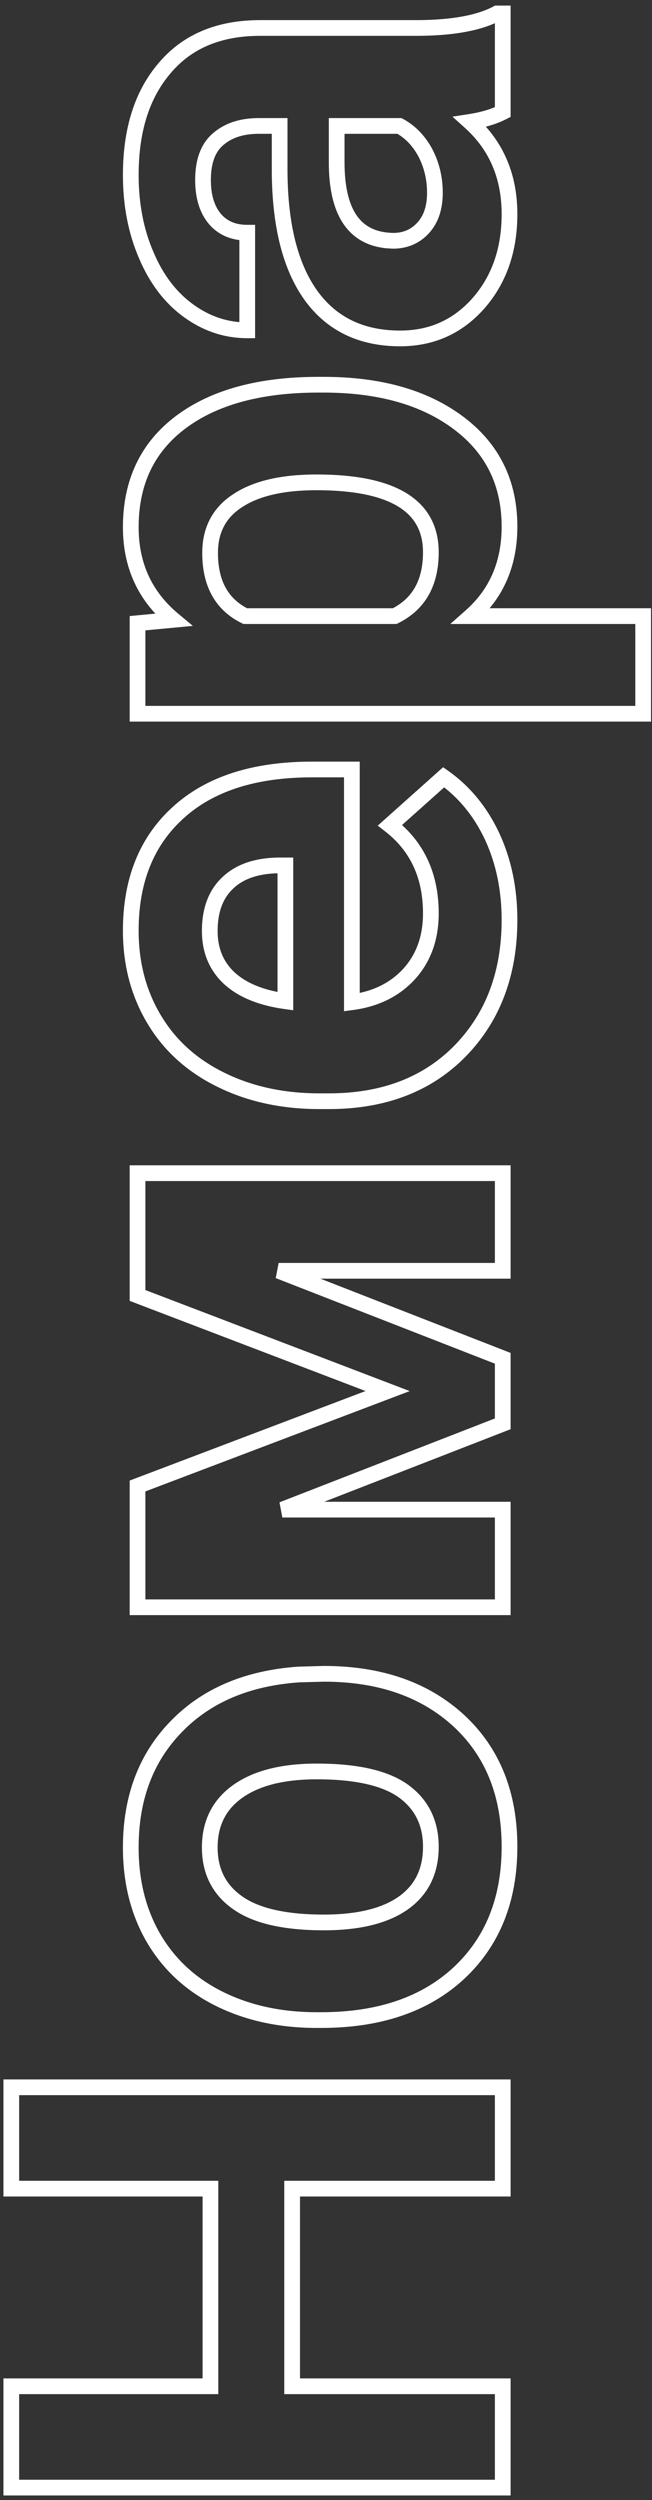 <svg width="83" height="318" viewBox="0 0 83 318" fill="none" xmlns="http://www.w3.org/2000/svg">
<rect x="0" y="0" width="83" height="318" fill="#333333" stroke="none"/>
<path d="M64 265.496H65V264.496H64V265.496ZM64 278.387V279.387H65V278.387H64ZM37.188 278.387V277.387H36.188V278.387H37.188ZM37.188 303.523H36.188V304.523H37.188V303.523ZM64 303.523H65V302.523H64V303.523ZM64 316.414V317.414H65V316.414H64ZM1.438 316.414H0.438L0.438 317.414H1.438V316.414ZM1.438 303.523V302.523H0.438V303.523H1.438ZM26.789 303.523V304.523H27.789V303.523H26.789ZM26.789 278.387H27.789V277.387H26.789V278.387ZM1.438 278.387H0.438L0.438 279.387H1.438V278.387ZM1.438 265.496V264.496H0.438V265.496H1.438ZM63 265.496L63 278.387H65L65 265.496H63ZM64 277.387H37.188V279.387H64V277.387ZM36.188 278.387L36.188 303.523H38.188L38.188 278.387H36.188ZM37.188 304.523H64V302.523H37.188V304.523ZM63 303.523V316.414H65V303.523H63ZM64 315.414H1.438V317.414H64V315.414ZM2.438 316.414L2.438 303.523H0.438L0.438 316.414H2.438ZM1.438 304.523H26.789V302.523H1.438V304.523ZM27.789 303.523L27.789 278.387H25.789L25.789 303.523H27.789ZM26.789 277.387H1.438V279.387H26.789V277.387ZM2.438 278.387L2.438 265.496H0.438L0.438 278.387H2.438ZM1.438 266.496H64V264.496H1.438V266.496ZM19.613 246.633L18.752 247.141L18.754 247.144L19.613 246.633ZM22.406 219.648L23.124 220.345L23.126 220.342L22.406 219.648ZM38.047 212.988L38.02 211.989L37.999 211.989L37.977 211.991L38.047 212.988ZM41.227 212.902V211.902H41.213L41.2 211.903L41.227 212.902ZM58.414 218.875L59.094 218.142L59.091 218.139L58.414 218.875ZM58.414 250.973L59.094 251.706L59.096 251.704L58.414 250.973ZM51.367 242.035L51.945 242.852L51.949 242.848L51.367 242.035ZM51.41 227.855L52.004 227.051L51.999 227.047L51.41 227.855ZM30.27 227.855L30.849 228.671L30.27 227.855ZM30.27 242.035L30.847 241.219L30.842 241.215L30.27 242.035ZM40.324 255.945C35.843 255.945 31.887 255.083 28.434 253.384L27.551 255.179C31.316 257.031 35.582 257.945 40.324 257.945V255.945ZM28.434 253.384C24.991 251.69 22.346 249.271 20.473 246.122L18.754 247.144C20.834 250.64 23.775 253.321 27.551 255.179L28.434 253.384ZM20.475 246.125C18.601 242.947 17.648 239.245 17.648 234.988H15.648C15.648 239.554 16.673 243.616 18.752 247.141L20.475 246.125ZM17.648 234.988C17.648 228.936 19.492 224.085 23.124 220.345L21.689 218.952C17.644 223.118 15.648 228.494 15.648 234.988H17.648ZM23.126 220.342C26.761 216.572 31.724 214.431 38.116 213.986L37.977 211.991C31.193 212.463 25.729 214.761 21.686 218.954L23.126 220.342ZM38.074 213.988L41.254 213.902L41.2 211.903L38.02 211.989L38.074 213.988ZM41.227 213.902C48.165 213.902 53.633 215.834 57.737 219.611L59.091 218.139C54.544 213.953 48.554 211.902 41.227 211.902V213.902ZM57.734 219.608C61.797 223.373 63.859 228.433 63.859 234.902H65.859C65.859 227.965 63.625 222.341 59.094 218.142L57.734 219.608ZM63.859 234.902C63.859 241.371 61.797 246.448 57.732 250.242L59.096 251.704C63.625 247.477 65.859 241.84 65.859 234.902H63.859ZM57.734 250.239C53.667 254.008 48.09 255.945 40.883 255.945V257.945C48.457 257.945 54.567 255.901 59.094 251.706L57.734 250.239ZM40.883 255.945H40.324V257.945H40.883V255.945ZM41.227 245.527C45.742 245.527 49.359 244.681 51.945 242.852L50.79 241.219C48.678 242.712 45.534 243.527 41.227 243.527L41.227 245.527ZM51.949 242.848C54.557 240.981 55.848 238.287 55.848 234.902H53.848C53.848 237.705 52.818 239.766 50.785 241.222L51.949 242.848ZM55.848 234.902C55.848 231.598 54.567 228.941 52.004 227.051L50.817 228.66C52.836 230.15 53.848 232.191 53.848 234.902H55.848ZM51.999 227.047C49.42 225.169 45.463 224.32 40.324 224.32V226.32C45.326 226.32 48.76 227.162 50.821 228.664L51.999 227.047ZM40.324 224.32C35.886 224.32 32.301 225.185 29.69 227.04L30.849 228.671C32.993 227.146 36.111 226.32 40.324 226.32V224.32ZM29.69 227.04C27.033 228.929 25.703 231.619 25.703 234.988H27.703C27.703 232.228 28.751 230.162 30.849 228.671L29.69 227.04ZM25.703 234.988C25.703 238.333 27.037 240.996 29.697 242.855L30.842 241.215C28.747 239.751 27.703 237.716 27.703 234.988H25.703ZM29.692 242.852C32.293 244.691 36.197 245.527 41.227 245.527L41.227 243.527C36.344 243.527 32.944 242.702 30.847 241.219L29.692 242.852ZM49.348 176.938L49.702 177.873L52.159 176.941L49.704 176.003L49.348 176.938ZM17.508 164.777H16.508V165.466L17.151 165.712L17.508 164.777ZM17.508 149.223V148.223H16.508V149.223H17.508ZM64 149.223H65V148.223H64V149.223ZM64 161.641V162.641H65V161.641H64ZM35.469 161.641V160.641L35.105 162.572L35.469 161.641ZM64 172.77H65V172.086L64.363 171.838L64 172.77ZM64 181.105L64.362 182.037L65 181.789V181.105H64ZM35.941 192.02L35.579 191.088L35.941 193.02V192.02ZM64 192.02H65V191.02H64V192.02ZM64 204.438V205.438H65V204.438H64ZM17.508 204.438H16.508V205.438H17.508V204.438ZM17.508 189.012L17.153 188.077L16.508 188.321V189.012H17.508ZM49.704 176.003L17.865 163.843L17.151 165.712L48.991 177.872L49.704 176.003ZM18.508 164.777L18.508 149.223H16.508L16.508 164.777H18.508ZM17.508 150.223H64V148.223H17.508V150.223ZM63 149.223V161.641H65V149.223H63ZM64 160.641H35.469V162.641H64V160.641ZM35.105 162.572L63.637 173.701L64.363 171.838L35.832 160.709L35.105 162.572ZM63 172.77V181.105H65V172.77H63ZM63.638 180.173L35.579 191.088L36.304 192.952L64.362 182.037L63.638 180.173ZM35.941 193.02H64V191.02H35.941V193.02ZM63 192.02V204.438H65V192.02H63ZM64 203.438H17.508V205.438H64V203.438ZM18.508 204.438V189.012H16.508V204.438H18.508ZM17.862 189.947L49.702 177.873L48.993 176.002L17.153 188.077L17.862 189.947ZM58.586 133.668L59.3 134.368L59.303 134.365L58.586 133.668ZM28.164 137.363L28.606 136.466L28.603 136.465L28.164 137.363ZM19.656 129.715L20.514 129.2L20.512 129.198L19.656 129.715ZM22.664 103.375L23.336 104.116L23.339 104.113L22.664 103.375ZM44.793 97.875H45.793V96.875H44.793V97.875ZM44.793 127.48H43.793V128.621L44.924 128.472L44.793 127.48ZM52.098 123.871L52.836 124.546L52.84 124.541L52.098 123.871ZM49.648 104.965L48.982 104.219L48.087 105.018L49.035 105.755L49.648 104.965ZM56.48 98.863L57.057 98.047L56.408 97.588L55.814 98.117L56.48 98.863ZM62.668 106.426L63.577 106.008L63.574 106.002L62.668 106.426ZM29.195 124.43L28.514 125.162L28.521 125.168L29.195 124.43ZM36.328 127.352L36.191 128.342L37.328 128.5V127.352H36.328ZM36.328 110.078H37.328V109.078H36.328V110.078ZM35.34 110.078V109.078H35.329L35.319 109.078L35.34 110.078ZM28.98 112.312L29.667 113.04L29.674 113.033L28.98 112.312ZM63.859 116.996C63.859 123.592 61.845 128.886 57.869 132.97L59.303 134.365C63.692 129.856 65.859 124.036 65.859 116.996H63.859ZM57.872 132.968C53.909 137.013 48.611 139.07 41.871 139.07V141.07C49.053 141.07 54.899 138.86 59.3 134.368L57.872 132.968ZM41.871 139.07H40.668V141.07H41.871V139.07ZM40.668 139.07C36.13 139.07 32.117 138.194 28.606 136.466L27.723 138.26C31.545 140.142 35.867 141.07 40.668 141.07V139.07ZM28.603 136.465C25.069 134.739 22.384 132.317 20.514 129.2L18.799 130.229C20.882 133.701 23.869 136.379 27.725 138.262L28.603 136.465ZM20.512 129.198C18.61 126.045 17.648 122.446 17.648 118.371H15.648C15.648 122.775 16.692 126.738 18.8 130.232L20.512 129.198ZM17.648 118.371C17.648 112.24 19.571 107.531 23.336 104.116L21.992 102.634C17.736 106.495 15.648 111.783 15.648 118.371H17.648ZM23.339 104.113C27.108 100.667 32.521 98.875 39.723 98.875V96.875C32.201 96.875 26.241 98.75 21.989 102.637L23.339 104.113ZM39.723 98.875H44.793V96.875H39.723V98.875ZM43.793 97.875V127.48H45.793V97.875H43.793ZM44.924 128.472C48.162 128.044 50.823 126.747 52.836 124.546L51.36 123.196C49.705 125.006 47.497 126.115 44.662 126.489L44.924 128.472ZM52.84 124.541C54.861 122.299 55.848 119.486 55.848 116.18H53.848C53.848 119.061 53.001 121.375 51.355 123.202L52.84 124.541ZM55.848 116.18C55.848 111.119 53.996 107.076 50.262 104.175L49.035 105.755C52.233 108.239 53.848 111.673 53.848 116.18H55.848ZM50.315 105.711L57.147 99.609L55.814 98.117L48.982 104.219L50.315 105.711ZM55.903 99.68C58.385 101.433 60.34 103.813 61.762 106.85L63.574 106.002C62.017 102.679 59.847 100.017 57.057 98.047L55.903 99.68ZM61.759 106.843C63.154 109.879 63.859 113.258 63.859 116.996H65.859C65.859 113 65.104 109.332 63.577 106.008L61.759 106.843ZM25.703 118.414C25.703 121.129 26.631 123.408 28.514 125.162L29.877 123.698C28.437 122.357 27.703 120.626 27.703 118.414H25.703ZM28.521 125.168C30.379 126.866 32.972 127.895 36.191 128.342L36.466 126.361C33.497 125.949 31.334 125.03 29.87 123.691L28.521 125.168ZM37.328 127.352V110.078H35.328V127.352H37.328ZM36.328 109.078H35.34V111.078H36.328V109.078ZM35.319 109.078C32.403 109.139 30.011 109.934 28.287 111.592L29.674 113.033C30.929 111.826 32.777 111.132 35.361 111.078L35.319 109.078ZM28.294 111.585C26.526 113.253 25.703 115.58 25.703 118.414H27.703C27.703 115.977 28.398 114.236 29.667 113.04L28.294 111.585ZM58.414 53.832L57.812 54.63L57.812 54.631L58.414 53.832ZM59.961 78.367L59.298 77.619L57.324 79.367H59.961V78.367ZM81.875 78.367H82.875V77.367H81.875V78.367ZM81.875 90.785V91.785H82.875V90.785H81.875ZM17.508 90.785H16.508V91.785H17.508V90.785ZM17.508 79.269L17.414 78.274L16.508 78.359L16.508 79.269H17.508ZM22.062 78.84L22.156 79.835L24.549 79.61L22.703 78.072L22.062 78.84ZM23.008 53.703L23.608 54.503L23.008 53.703ZM30.27 63.672L30.812 64.512L30.82 64.507L30.27 63.672ZM31.215 78.367L30.775 79.265L30.983 79.367H31.215V78.367ZM50.25 78.367V79.367H50.484L50.694 79.263L50.25 78.367ZM41.184 49.934C48.197 49.934 53.708 51.532 57.812 54.63L59.017 53.034C54.469 49.601 48.493 47.934 41.184 47.934V49.934ZM57.812 54.631C61.85 57.673 63.859 61.756 63.859 66.981H65.859C65.859 61.148 63.572 56.465 59.016 53.033L57.812 54.631ZM63.859 66.981C63.859 71.417 62.331 74.931 59.298 77.619L60.624 79.116C64.122 76.017 65.859 71.94 65.859 66.981H63.859ZM59.961 79.367H81.875V77.367H59.961V79.367ZM80.875 78.367V90.785H82.875V78.367H80.875ZM81.875 89.785H17.508V91.785H81.875V89.785ZM18.508 90.785V79.269H16.508V90.785H18.508ZM17.602 80.265L22.156 79.835L21.969 77.844L17.414 78.274L17.602 80.265ZM22.703 78.072C19.329 75.26 17.648 71.621 17.648 67.066H15.648C15.648 72.194 17.577 76.404 21.422 79.608L22.703 78.072ZM17.648 67.066C17.648 61.622 19.643 57.477 23.608 54.503L22.408 52.903C17.894 56.289 15.648 61.052 15.648 67.066H17.648ZM23.608 54.503C27.616 51.497 33.222 49.934 40.539 49.934V47.934C32.96 47.934 26.878 49.55 22.408 52.903L23.608 54.503ZM40.539 49.934H41.184V47.934H40.539V49.934ZM40.281 60.352C35.858 60.352 32.298 61.139 29.72 62.837L30.82 64.507C32.939 63.111 36.054 62.352 40.281 62.352V60.352ZM29.727 62.832C27.078 64.544 25.746 67.089 25.746 70.332H27.746C27.746 67.731 28.763 65.836 30.812 64.512L29.727 62.832ZM25.746 70.332C25.746 72.405 26.142 74.226 26.989 75.749C27.842 77.281 29.118 78.453 30.775 79.265L31.655 77.469C30.333 76.821 29.375 75.923 28.737 74.777C28.095 73.621 27.746 72.155 27.746 70.332H25.746ZM31.215 79.367H50.25V77.367H31.215V79.367ZM50.694 79.263C52.387 78.425 53.694 77.236 54.569 75.691C55.439 74.154 55.848 72.324 55.848 70.246H53.848C53.848 72.064 53.49 73.536 52.828 74.706C52.17 75.868 51.178 76.791 49.806 77.471L50.694 79.263ZM55.848 70.246C55.848 66.951 54.467 64.395 51.727 62.722C49.067 61.097 45.206 60.352 40.281 60.352V62.352C45.068 62.352 48.489 63.088 50.685 64.429C52.8 65.72 53.848 67.612 53.848 70.246H55.848ZM64 14.258L64.456 15.148L65 14.869V14.258H64ZM59.832 15.504L59.679 14.516L57.594 14.839L59.164 16.248L59.832 15.504ZM60.906 38.578L61.655 39.241L61.658 39.237L60.906 38.578ZM39.594 37.59L38.782 38.173L38.784 38.176L39.594 37.59ZM35.598 21.734H34.598L34.598 21.738L35.598 21.734ZM35.598 16.02H36.598V15.02H35.598V16.02ZM27.777 17.695L28.423 18.459L28.432 18.451L27.777 17.695ZM27.348 27.836L26.579 28.476L26.587 28.485L27.348 27.836ZM31.473 29.598H32.473V28.598H31.473V29.598ZM31.473 42.016V43.016H32.473V42.016H31.473ZM18.625 32.477L19.546 32.086L19.542 32.078L18.625 32.477ZM20.988 8.629L21.745 9.282L21.751 9.275L20.988 8.629ZM53.258 3.559V4.559L53.264 4.559L53.258 3.559ZM63.27 1.711V0.711H63.02L62.8 0.828L63.27 1.711ZM64 1.711H65V0.711H64V1.711ZM54.16 19.457L55.048 18.997L55.045 18.99L55.041 18.984L54.16 19.457ZM50.852 16.02L51.328 15.14L51.105 15.02H50.852V16.02ZM42.859 16.02V15.02H41.859V16.02H42.859ZM49.305 30.586L49.212 31.582L49.229 31.583L49.246 31.584L49.305 30.586ZM50.035 30.629L49.976 31.627L50.006 31.629H50.035V30.629ZM53.859 28.996L53.124 28.319L53.859 28.996ZM63.544 13.368C62.548 13.879 61.268 14.269 59.679 14.516L59.985 16.492C61.719 16.223 63.218 15.783 64.456 15.148L63.544 13.368ZM59.164 16.248C62.288 19.052 63.859 22.684 63.859 27.234H65.859C65.859 22.16 64.079 17.971 60.5 14.76L59.164 16.248ZM63.859 27.234C63.859 31.582 62.608 35.119 60.154 37.919L61.658 39.237C64.476 36.022 65.859 31.996 65.859 27.234H63.859ZM60.157 37.916C57.713 40.678 54.664 42.047 50.938 42.047V44.047C55.232 44.047 58.828 42.437 61.655 39.241L60.157 37.916ZM50.938 42.047C46.295 42.047 42.831 40.354 40.404 37.003L38.784 38.176C41.628 42.102 45.726 44.047 50.938 44.047V42.047ZM40.406 37.006C37.941 33.576 36.626 28.529 36.598 21.73L34.598 21.738C34.627 28.747 35.976 34.27 38.782 38.173L40.406 37.006ZM36.598 21.734V16.02H34.598V21.734H36.598ZM35.598 15.02H32.934V17.02H35.598V15.02ZM32.934 15.02C30.609 15.02 28.637 15.627 27.122 16.94L28.432 18.451C29.496 17.529 30.961 17.02 32.934 17.02V15.02ZM27.132 16.931C25.537 18.278 24.844 20.348 24.844 22.895H26.844C26.844 20.686 27.439 19.29 28.422 18.459L27.132 16.931ZM24.844 22.895C24.844 25.141 25.383 27.041 26.579 28.476L28.116 27.196C27.307 26.225 26.844 24.831 26.844 22.895H24.844ZM26.587 28.485C27.806 29.913 29.476 30.598 31.473 30.598V28.598C29.975 28.598 28.895 28.108 28.108 27.187L26.587 28.485ZM30.473 29.598L30.473 42.016H32.473L32.473 29.598H30.473ZM31.473 41.016C29.002 41.016 26.713 40.258 24.583 38.714L23.409 40.333C25.862 42.111 28.558 43.016 31.473 43.016V41.016ZM24.583 38.714C22.461 37.176 20.775 34.983 19.546 32.086L17.704 32.867C19.053 36.043 20.947 38.548 23.409 40.333L24.583 38.714ZM19.542 32.078C18.286 29.184 17.648 25.914 17.648 22.25H15.648C15.648 26.149 16.328 29.696 17.708 32.875L19.542 32.078ZM17.648 22.25C17.648 16.689 19.05 12.404 21.745 9.282L20.231 7.975C17.14 11.557 15.648 16.353 15.648 22.25H17.648ZM21.751 9.275C24.392 6.16 28.128 4.559 33.105 4.559V2.559C27.655 2.559 23.314 4.338 20.225 7.982L21.751 9.275ZM33.105 4.559H53.258V2.559H33.105V4.559ZM53.264 4.559C57.736 4.53 61.265 3.909 63.739 2.594L62.8 0.828C60.748 1.919 57.602 2.53 53.251 2.559L53.264 4.559ZM63.27 2.711H64V0.711H63.27V2.711ZM63 1.711V14.258H65V1.711H63ZM56.363 24.527C56.363 22.542 55.928 20.693 55.048 18.997L53.272 19.917C53.997 21.314 54.363 22.846 54.363 24.527H56.363ZM55.041 18.984C54.13 17.287 52.895 15.989 51.328 15.14L50.375 16.899C51.558 17.54 52.529 18.533 53.279 19.93L55.041 18.984ZM50.852 15.02H42.859V17.02H50.852V15.02ZM41.859 16.02V20.66H43.859V16.02H41.859ZM41.859 20.66C41.859 23.859 42.408 26.463 43.632 28.348C44.89 30.285 46.792 31.356 49.212 31.582L49.398 29.59C47.521 29.415 46.2 28.631 45.309 27.259C44.385 25.835 43.859 23.677 43.859 20.66H41.859ZM49.246 31.584L49.976 31.627L50.094 29.631L49.363 29.588L49.246 31.584ZM50.035 31.629C51.847 31.629 53.394 30.978 54.595 29.674L53.124 28.319C52.32 29.191 51.317 29.629 50.035 29.629V31.629ZM54.595 29.674C55.811 28.353 56.363 26.597 56.363 24.527H54.363C54.363 26.239 53.913 27.462 53.124 28.319L54.595 29.674Z" fill="white"/>
</svg>
